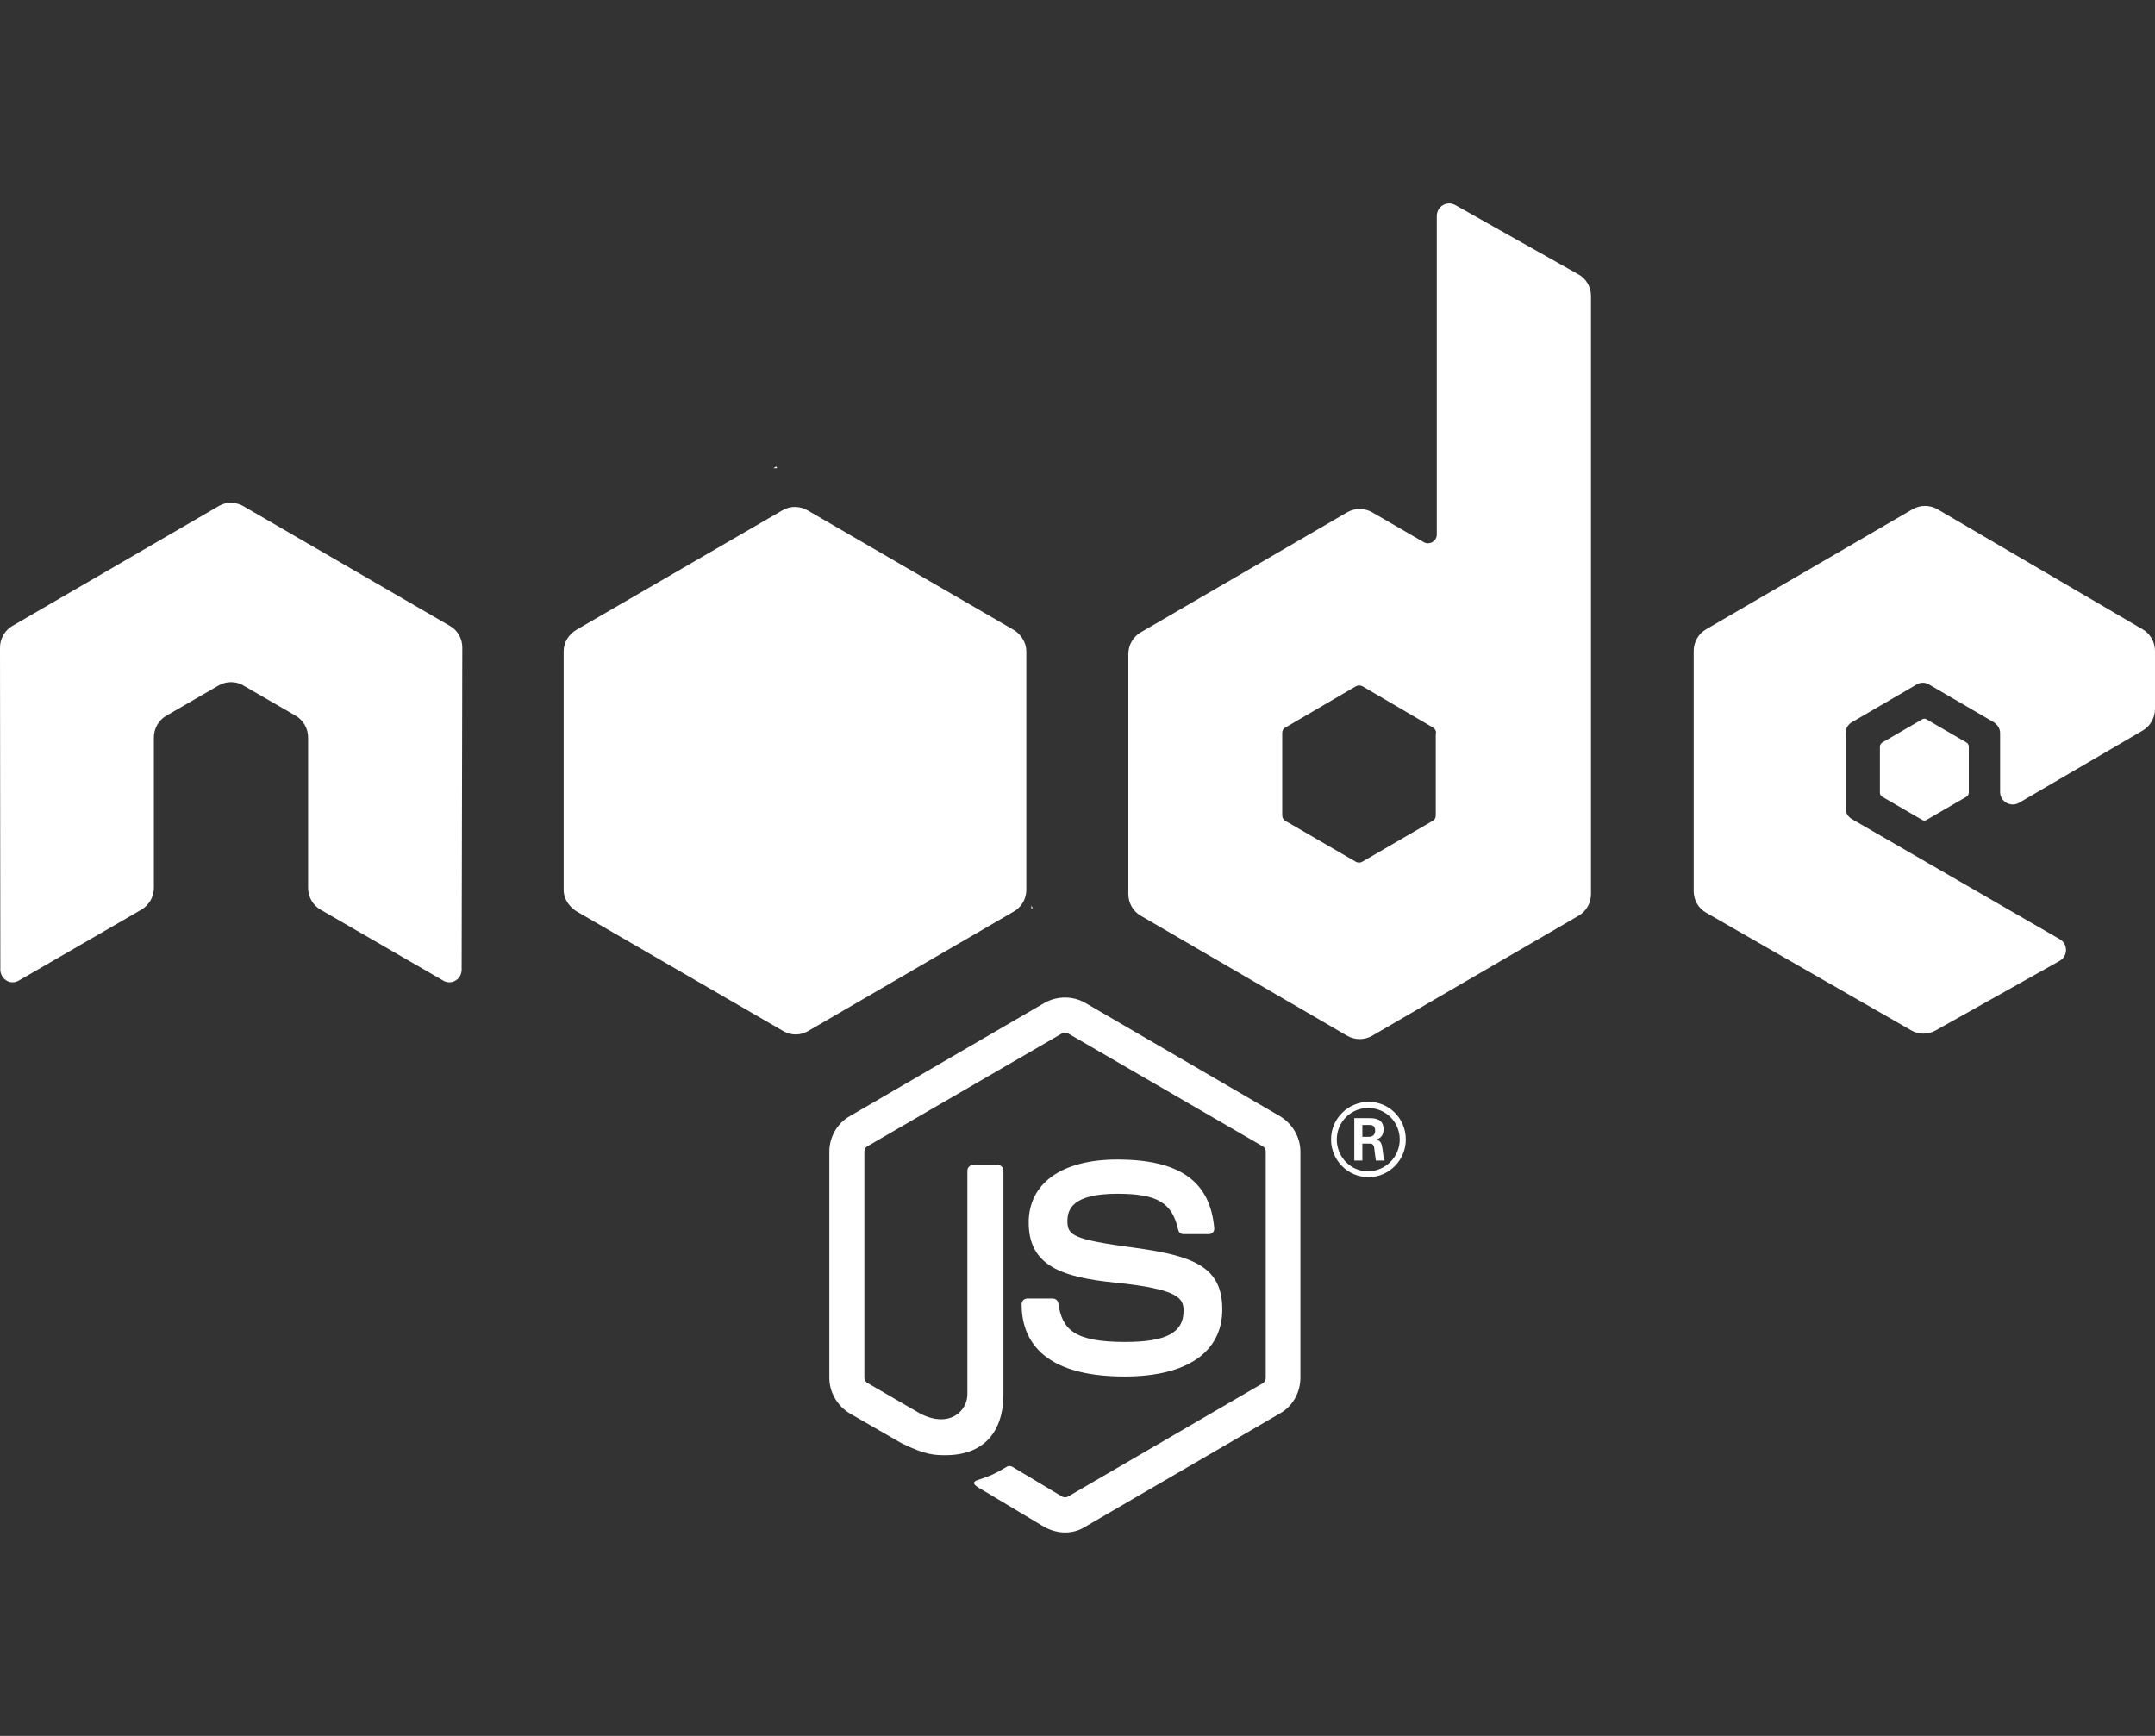 <svg width="72" height="58" viewBox="0 0 72 58" fill="none" xmlns="http://www.w3.org/2000/svg">
<rect x="0" y="0" width="72" height="58" fill="#333333" stroke="none"/>
<path d="M35.584 51.203C35.347 51.203 35.111 51.135 34.898 51.022L32.737 49.73C32.411 49.549 32.569 49.481 32.681 49.447C33.109 49.3 33.199 49.266 33.66 48.994C33.705 48.971 33.773 48.983 33.818 49.005L35.483 50.002C35.539 50.036 35.629 50.036 35.685 50.002L42.188 46.219C42.244 46.185 42.289 46.117 42.289 46.037V38.481C42.289 38.402 42.255 38.334 42.188 38.3L35.685 34.528C35.629 34.494 35.55 34.494 35.483 34.528L28.98 38.3C28.913 38.334 28.879 38.413 28.879 38.481V46.037C28.879 46.105 28.924 46.173 28.98 46.207L30.758 47.238C31.725 47.725 32.321 47.148 32.321 46.581V39.116C32.321 39.014 32.4 38.923 32.513 38.923H33.334C33.435 38.923 33.525 39.003 33.525 39.116V46.581C33.525 47.884 32.828 48.62 31.601 48.62C31.23 48.62 30.926 48.62 30.105 48.212L28.395 47.227C27.979 46.978 27.709 46.524 27.709 46.037V38.481C27.709 37.994 27.968 37.53 28.395 37.292L34.898 33.508C35.314 33.27 35.854 33.27 36.259 33.508L42.761 37.292C43.178 37.541 43.447 37.994 43.447 38.481V46.037C43.447 46.524 43.189 46.989 42.761 47.227L36.259 51.01C36.068 51.135 35.831 51.203 35.584 51.203ZM40.837 43.749C40.837 42.333 39.892 41.959 37.89 41.687C35.865 41.415 35.663 41.279 35.663 40.804C35.663 40.407 35.831 39.886 37.328 39.886C38.666 39.886 39.161 40.181 39.364 41.087C39.386 41.178 39.454 41.234 39.544 41.234H40.388C40.444 41.234 40.489 41.212 40.523 41.178C40.556 41.132 40.579 41.087 40.568 41.03C40.432 39.467 39.409 38.742 37.328 38.742C35.471 38.742 34.369 39.535 34.369 40.849C34.369 42.288 35.471 42.673 37.249 42.854C39.375 43.069 39.544 43.375 39.544 43.794C39.544 44.531 38.959 44.837 37.586 44.837C35.865 44.837 35.483 44.406 35.359 43.545C35.347 43.455 35.269 43.386 35.167 43.386H34.324C34.222 43.386 34.133 43.466 34.133 43.579C34.133 44.678 34.729 45.992 37.575 45.992C39.656 45.992 40.837 45.176 40.837 43.749ZM46.969 38.074C46.969 38.765 46.406 39.331 45.72 39.331C45.034 39.331 44.471 38.765 44.471 38.074C44.471 37.36 45.056 36.816 45.72 36.816C46.395 36.805 46.969 37.36 46.969 38.074ZM46.766 38.074C46.766 37.485 46.294 37.02 45.709 37.02C45.135 37.02 44.663 37.485 44.663 38.074C44.663 38.663 45.135 39.139 45.709 39.139C46.294 39.127 46.766 38.651 46.766 38.074ZM46.26 38.776H45.968C45.956 38.708 45.911 38.346 45.911 38.334C45.889 38.255 45.866 38.21 45.765 38.21H45.517V38.776H45.248V37.36H45.731C45.9 37.36 46.226 37.36 46.226 37.734C46.226 37.994 46.057 38.051 45.956 38.085C46.148 38.096 46.159 38.221 46.193 38.402C46.204 38.515 46.226 38.708 46.26 38.776ZM45.945 37.779C45.945 37.587 45.81 37.587 45.742 37.587H45.517V37.983H45.731C45.911 37.983 45.945 37.858 45.945 37.779ZM15.446 21.637C15.446 21.331 15.289 21.059 15.03 20.912L8.134 16.913C8.021 16.845 7.886 16.811 7.751 16.799H7.684C7.549 16.799 7.425 16.845 7.301 16.913L0.416 20.912C0.158 21.059 0 21.342 0 21.637L0.011 32.398C0.011 32.545 0.09 32.681 0.214 32.761C0.338 32.84 0.495 32.84 0.63 32.761L4.725 30.393C4.984 30.235 5.141 29.963 5.141 29.668V24.639C5.141 24.344 5.299 24.061 5.558 23.913L7.301 22.905C7.436 22.826 7.571 22.792 7.718 22.792C7.864 22.792 8.01 22.826 8.134 22.905L9.877 23.913C10.136 24.061 10.294 24.344 10.294 24.639V29.668C10.294 29.963 10.451 30.246 10.71 30.393L14.805 32.761C14.929 32.84 15.098 32.84 15.221 32.761C15.345 32.693 15.424 32.545 15.424 32.398L15.446 21.637ZM53.156 9.889V29.872C53.156 30.167 52.999 30.45 52.74 30.597L45.844 34.607C45.585 34.755 45.27 34.755 45.011 34.607L38.115 30.597C37.856 30.45 37.699 30.167 37.699 29.872V21.852C37.699 21.557 37.856 21.274 38.115 21.127L45.011 17.117C45.27 16.969 45.585 16.969 45.844 17.117L47.565 18.113C47.756 18.227 48.004 18.079 48.004 17.864V7.216C48.004 6.899 48.341 6.695 48.623 6.853L52.729 9.164C52.987 9.3 53.156 9.583 53.156 9.889ZM47.981 24.491C47.981 24.412 47.936 24.344 47.88 24.31L45.517 22.928C45.45 22.894 45.371 22.894 45.304 22.928L42.941 24.31C42.874 24.344 42.84 24.412 42.84 24.491V27.244C42.84 27.323 42.885 27.391 42.941 27.425L45.304 28.796C45.371 28.83 45.45 28.83 45.506 28.796L47.869 27.425C47.936 27.391 47.97 27.323 47.97 27.244V24.491H47.981ZM71.584 24.412C71.843 24.265 72 23.982 72 23.687V21.75C72 21.455 71.843 21.172 71.584 21.025L64.733 17.015C64.474 16.867 64.159 16.867 63.9 17.015L57.004 21.025C56.745 21.172 56.587 21.455 56.587 21.75V29.77C56.587 30.076 56.745 30.348 57.004 30.495L63.855 34.426C64.103 34.573 64.418 34.573 64.676 34.426L68.816 32.104C69.097 31.945 69.097 31.537 68.816 31.379L61.875 27.369C61.74 27.289 61.661 27.153 61.661 27.006V24.491C61.661 24.344 61.74 24.208 61.875 24.129L64.035 22.871C64.159 22.792 64.328 22.792 64.451 22.871L66.611 24.129C66.735 24.208 66.825 24.344 66.825 24.491V26.462C66.825 26.779 67.174 26.983 67.455 26.825L71.584 24.412ZM62.888 24.808C62.843 24.842 62.809 24.888 62.809 24.944V26.485C62.809 26.542 62.843 26.598 62.888 26.621L64.215 27.391C64.26 27.425 64.328 27.425 64.373 27.391L65.7 26.621C65.745 26.587 65.779 26.542 65.779 26.485V24.944C65.779 24.888 65.745 24.831 65.7 24.808L64.373 24.038C64.328 24.004 64.26 24.004 64.215 24.038L62.888 24.808ZM34.29 29.736V21.761C34.29 21.467 34.11 21.183 33.851 21.036L26.977 17.049C26.741 16.913 26.415 16.89 26.145 17.049L19.271 21.036C19.012 21.183 18.832 21.455 18.832 21.761V29.736C18.832 30.053 19.046 30.325 19.282 30.461L26.168 34.449C26.438 34.607 26.753 34.596 27 34.449L33.862 30.461C34.065 30.348 34.211 30.155 34.267 29.929C34.279 29.872 34.29 29.804 34.29 29.736ZM25.931 15.587L25.841 15.644H25.965L25.931 15.587ZM34.504 30.337L34.459 30.257V30.359L34.504 30.337Z" fill="white"/>
</svg>
